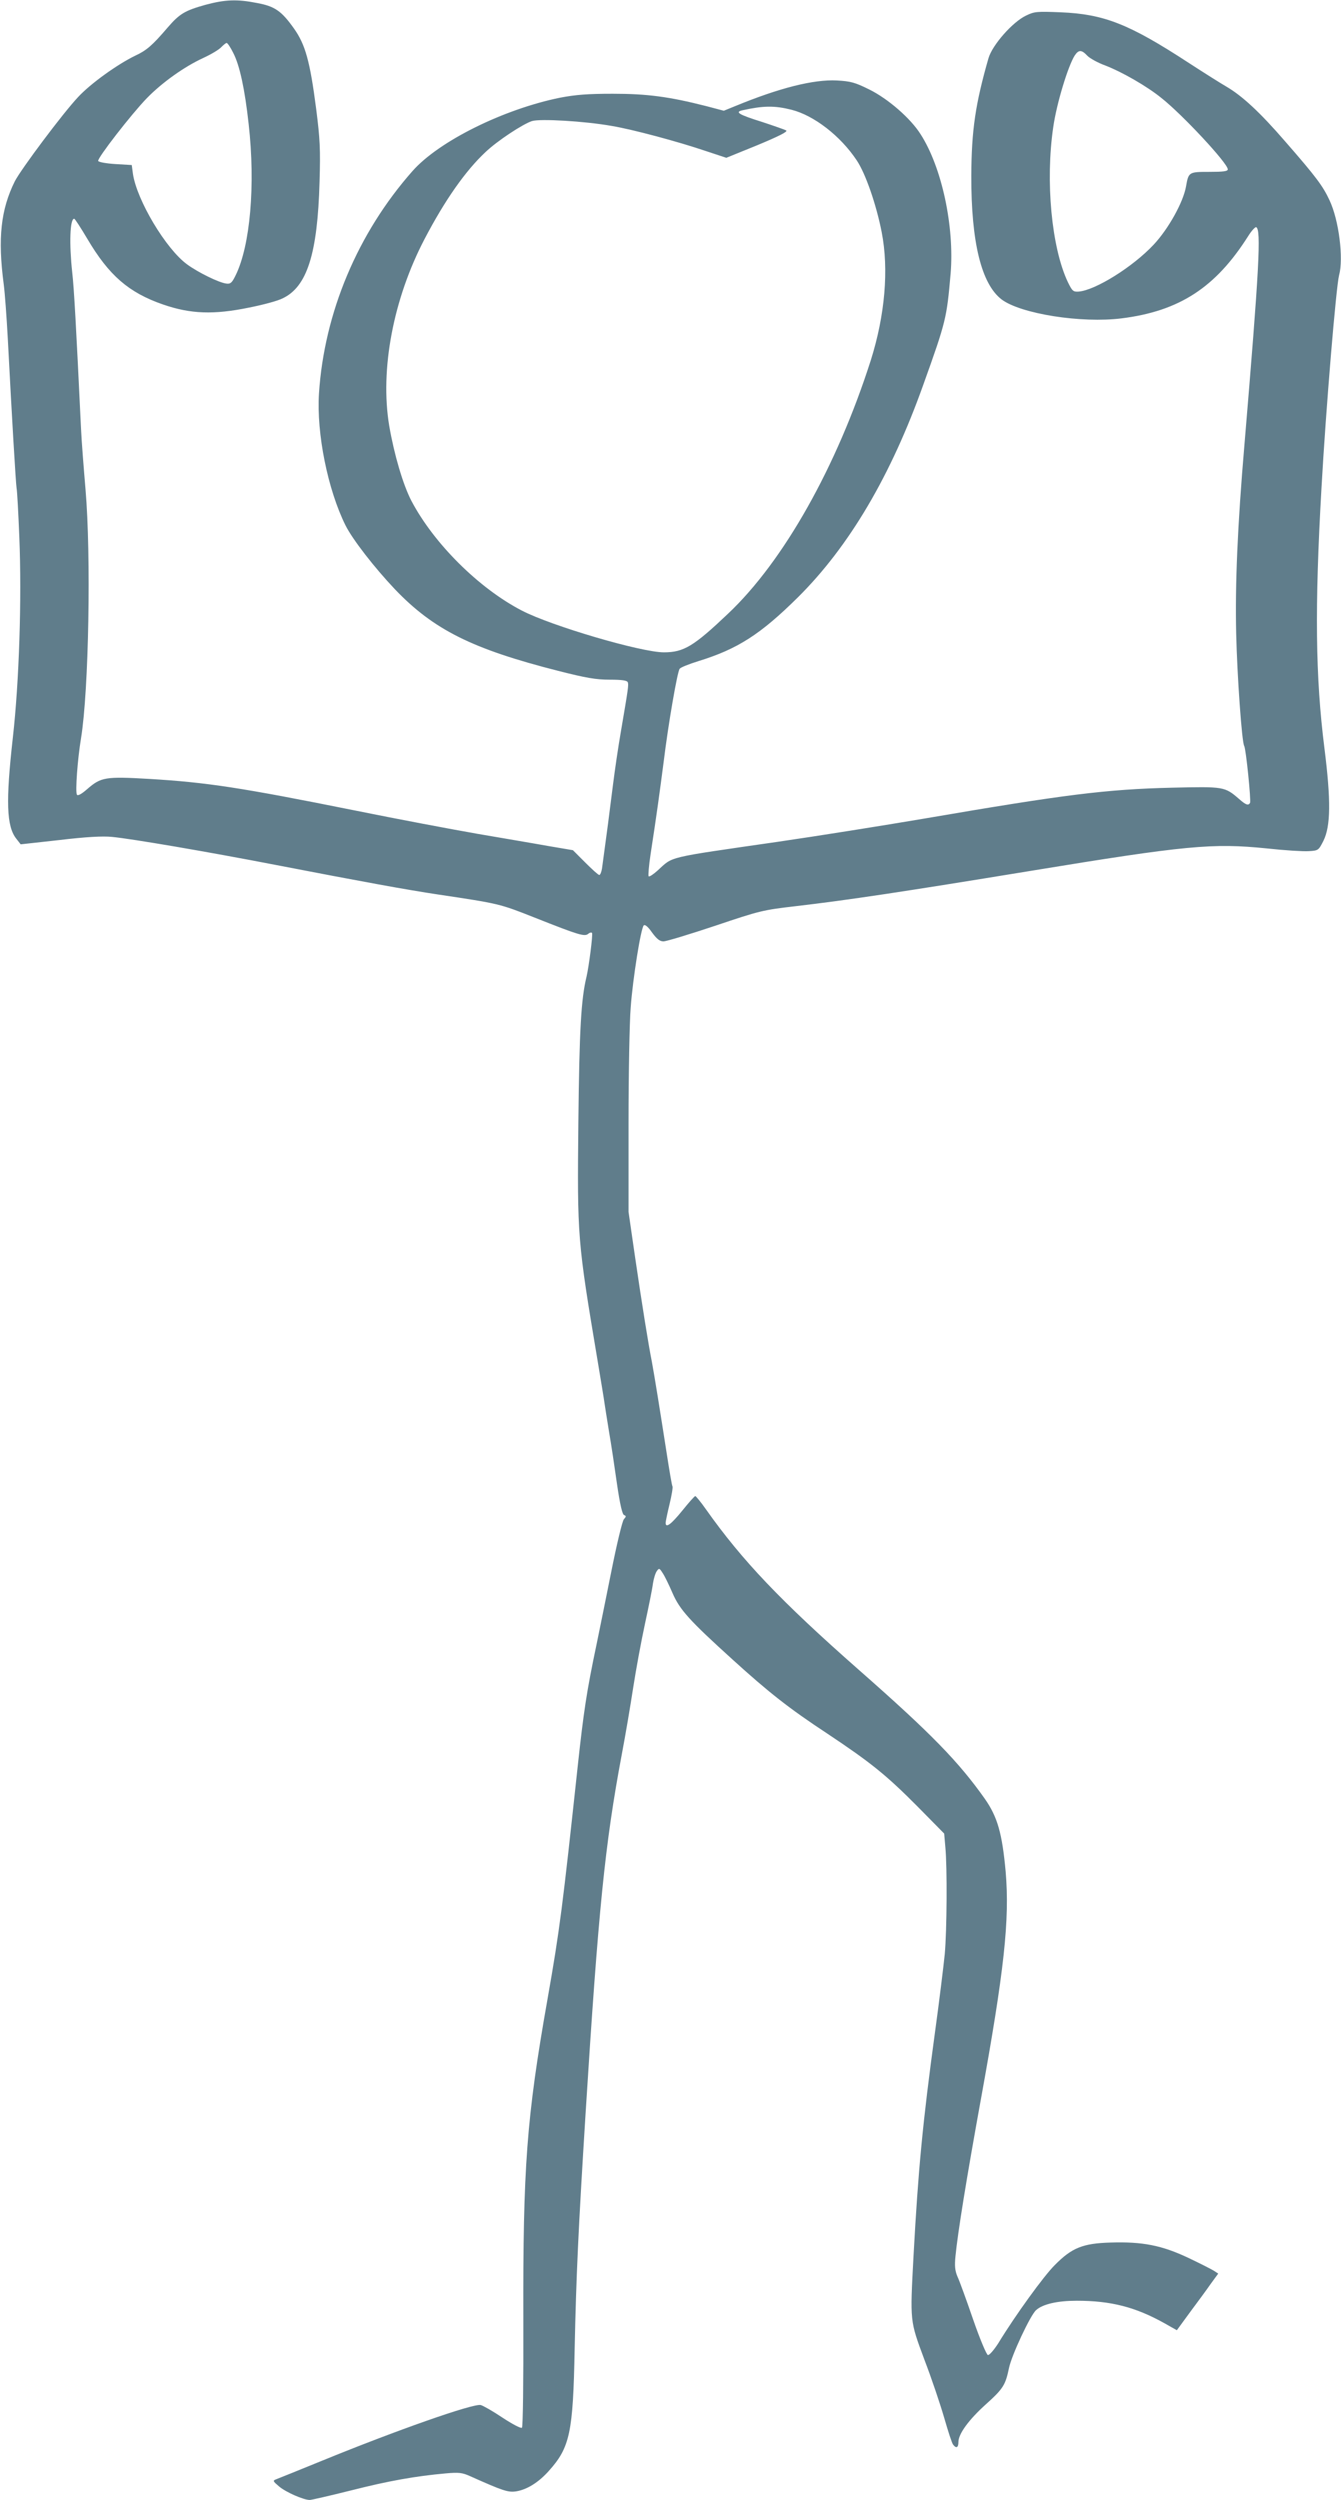 <?xml version="1.0" standalone="no"?>
<!DOCTYPE svg PUBLIC "-//W3C//DTD SVG 20010904//EN"
 "http://www.w3.org/TR/2001/REC-SVG-20010904/DTD/svg10.dtd">
<svg version="1.0" xmlns="http://www.w3.org/2000/svg"
 width="687pt" height="1280pt" viewBox="0 0 687 1280"
 preserveAspectRatio="xMidYMid meet">
<g transform="translate(0,1280) scale(0.1,-0.1)"
fill="#607d8b" stroke="none">
<path d="M1055 12776 c-108 -30 -135 -46 -197 -118 -78 -91 -107 -116 -165
-143 -91 -44 -228 -142 -293 -212 -79 -84 -292 -369 -324 -431 -72 -145 -88
-292 -57 -527 6 -44 15 -170 21 -280 21 -405 41 -741 45 -765 3 -14 9 -126 14
-250 13 -317 -1 -740 -33 -1025 -37 -329 -33 -456 18 -520 l22 -28 199 22
c135 16 221 21 269 16 103 -10 484 -75 841 -144 445 -86 670 -127 830 -151
314 -47 314 -47 496 -119 225 -89 254 -98 273 -82 8 7 17 8 19 4 5 -8 -16
-171 -28 -223 -28 -114 -37 -272 -42 -744 -6 -595 -5 -605 99 -1226 17 -102
33 -198 35 -215 2 -16 13 -82 23 -145 11 -63 29 -184 41 -269 15 -103 27 -155
36 -158 12 -5 11 -8 -1 -22 -8 -9 -37 -130 -65 -271 -28 -140 -62 -307 -75
-370 -51 -242 -66 -344 -96 -620 -78 -724 -92 -838 -155 -1195 -108 -611 -126
-863 -124 -1644 1 -313 -2 -546 -7 -551 -5 -5 -47 17 -99 51 -49 33 -100 62
-112 65 -36 10 -434 -130 -813 -285 -118 -48 -224 -91 -235 -95 -19 -7 -17
-10 15 -37 34 -29 125 -69 157 -69 8 0 104 22 212 49 193 49 329 73 484 87 68
6 85 4 125 -14 170 -76 195 -84 236 -78 56 9 115 46 167 104 109 121 125 196
133 627 8 370 18 597 56 1205 66 1048 99 1376 185 1835 19 99 45 254 59 345
14 91 41 237 60 325 19 88 38 181 41 207 4 26 13 55 20 64 11 16 14 15 29 -9
10 -14 33 -61 51 -103 38 -87 86 -140 309 -342 184 -167 288 -249 481 -376
227 -151 305 -214 466 -376 l136 -138 6 -69 c10 -104 8 -425 -3 -548 -6 -60
-28 -240 -50 -400 -63 -462 -86 -704 -110 -1145 -18 -341 -19 -330 55 -530 37
-96 82 -230 102 -299 20 -69 40 -132 46 -138 16 -21 27 -15 27 14 0 41 53 114
141 193 89 80 100 99 118 185 13 65 110 272 139 297 34 31 110 48 208 48 175
0 301 -32 451 -116 l62 -35 68 93 c38 51 86 116 106 145 l38 52 -23 15 c-13 8
-72 38 -131 66 -136 64 -234 83 -397 78 -143 -4 -199 -27 -286 -115 -56 -55
-205 -261 -290 -401 -22 -34 -45 -61 -53 -60 -7 2 -40 79 -76 183 -34 99 -70
198 -80 219 -13 31 -15 55 -10 105 12 122 56 394 130 802 120 660 148 920 127
1166 -18 197 -42 280 -106 372 -135 191 -275 335 -646 661 -400 352 -598 560
-784 823 -26 37 -51 67 -54 67 -4 0 -34 -34 -67 -75 -57 -70 -85 -91 -85 -62
0 6 9 50 20 95 11 46 18 87 15 92 -3 4 -16 82 -30 172 -32 206 -63 399 -75
463 -18 90 -51 296 -86 535 l-34 235 0 455 c0 251 5 517 11 591 11 150 52 406
67 421 6 6 22 -7 42 -36 25 -34 40 -46 59 -46 14 0 133 36 265 80 228 77 246
81 410 100 274 32 546 73 1206 181 798 131 932 143 1210 115 91 -10 188 -16
215 -14 49 3 50 4 75 53 37 75 39 205 5 475 -46 363 -50 721 -15 1332 23 410
75 1030 90 1088 24 87 -1 284 -49 385 -34 73 -69 120 -228 302 -128 148 -220
233 -301 280 -26 15 -112 69 -192 121 -305 199 -434 250 -656 259 -122 5 -135
4 -178 -17 -69 -33 -172 -150 -192 -218 -67 -234 -87 -368 -88 -602 -1 -341
52 -554 155 -633 98 -74 410 -123 615 -97 296 37 482 158 649 422 17 27 35 46
40 45 27 -9 16 -213 -60 -1117 -35 -410 -48 -713 -42 -965 5 -216 29 -555 41
-574 9 -14 36 -282 30 -292 -9 -15 -22 -10 -56 20 -74 64 -78 64 -343 58 -337
-8 -551 -35 -1263 -157 -224 -38 -564 -92 -757 -120 -581 -84 -534 -73 -616
-147 -22 -20 -42 -33 -46 -30 -3 4 1 55 10 114 31 200 48 327 67 473 23 189
70 462 82 476 5 7 48 24 96 39 201 62 318 137 510 327 262 260 476 622 642
1088 117 326 120 341 140 569 20 241 -45 545 -154 714 -51 81 -166 181 -263
229 -73 36 -94 42 -166 46 -119 6 -294 -38 -520 -131 l-59 -24 -91 24 c-189
48 -301 63 -478 63 -128 0 -190 -5 -269 -20 -291 -59 -622 -223 -757 -376
-281 -318 -452 -725 -479 -1139 -13 -204 45 -492 136 -675 36 -72 147 -215
253 -327 198 -207 396 -306 837 -418 142 -36 193 -45 263 -45 64 0 89 -4 93
-13 5 -14 3 -29 -36 -257 -12 -69 -30 -190 -40 -270 -15 -122 -33 -260 -56
-427 -3 -18 -9 -33 -14 -33 -5 0 -37 29 -72 64 l-63 63 -130 22 c-71 13 -233
40 -360 62 -126 22 -408 75 -625 119 -588 118 -758 144 -1057 162 -223 13
-246 9 -316 -52 -30 -26 -48 -36 -53 -29 -9 15 3 180 21 289 40 245 52 935 23
1275 -9 105 -20 244 -23 310 -25 525 -36 722 -45 800 -16 147 -12 275 10 275
4 0 34 -47 68 -104 110 -186 211 -274 387 -335 142 -49 260 -53 440 -16 72 14
149 35 172 47 126 59 180 228 190 598 5 167 2 220 -17 370 -32 248 -56 332
-114 414 -64 90 -98 114 -191 131 -101 20 -163 17 -260 -9z m140 -247 c33 -64
59 -184 79 -365 35 -312 8 -622 -67 -774 -18 -37 -26 -45 -47 -42 -37 4 -145
57 -201 98 -109 79 -258 329 -278 464 l-6 45 -84 5 c-47 3 -86 10 -88 16 -5
14 172 242 250 322 78 80 192 161 288 205 41 19 83 44 93 56 11 11 23 21 27
21 5 0 20 -23 34 -51z m4375 -14 c12 -13 55 -37 94 -51 83 -32 211 -105 285
-165 107 -84 341 -335 341 -366 0 -10 -22 -13 -95 -13 -105 0 -106 -1 -119
-75 -14 -80 -90 -217 -166 -298 -107 -114 -298 -233 -384 -240 -28 -2 -33 3
-55 48 -84 176 -116 518 -75 795 17 120 76 313 110 366 20 30 35 30 64 -1z
m-1515 -277 c115 -29 251 -134 334 -259 45 -67 100 -225 128 -368 37 -190 17
-425 -56 -656 -174 -544 -446 -1028 -731 -1297 -176 -167 -227 -198 -329 -198
-116 0 -576 135 -728 214 -220 114 -450 343 -565 561 -43 82 -89 239 -114 385
-48 288 21 650 181 956 104 199 210 350 313 446 60 57 189 142 237 158 41 13
269 0 410 -25 107 -18 339 -80 483 -129 l103 -34 160 65 c108 45 156 69 147
75 -7 4 -64 24 -125 44 -118 37 -139 50 -101 59 109 24 165 25 253 3z"/>
</g>
</svg>
